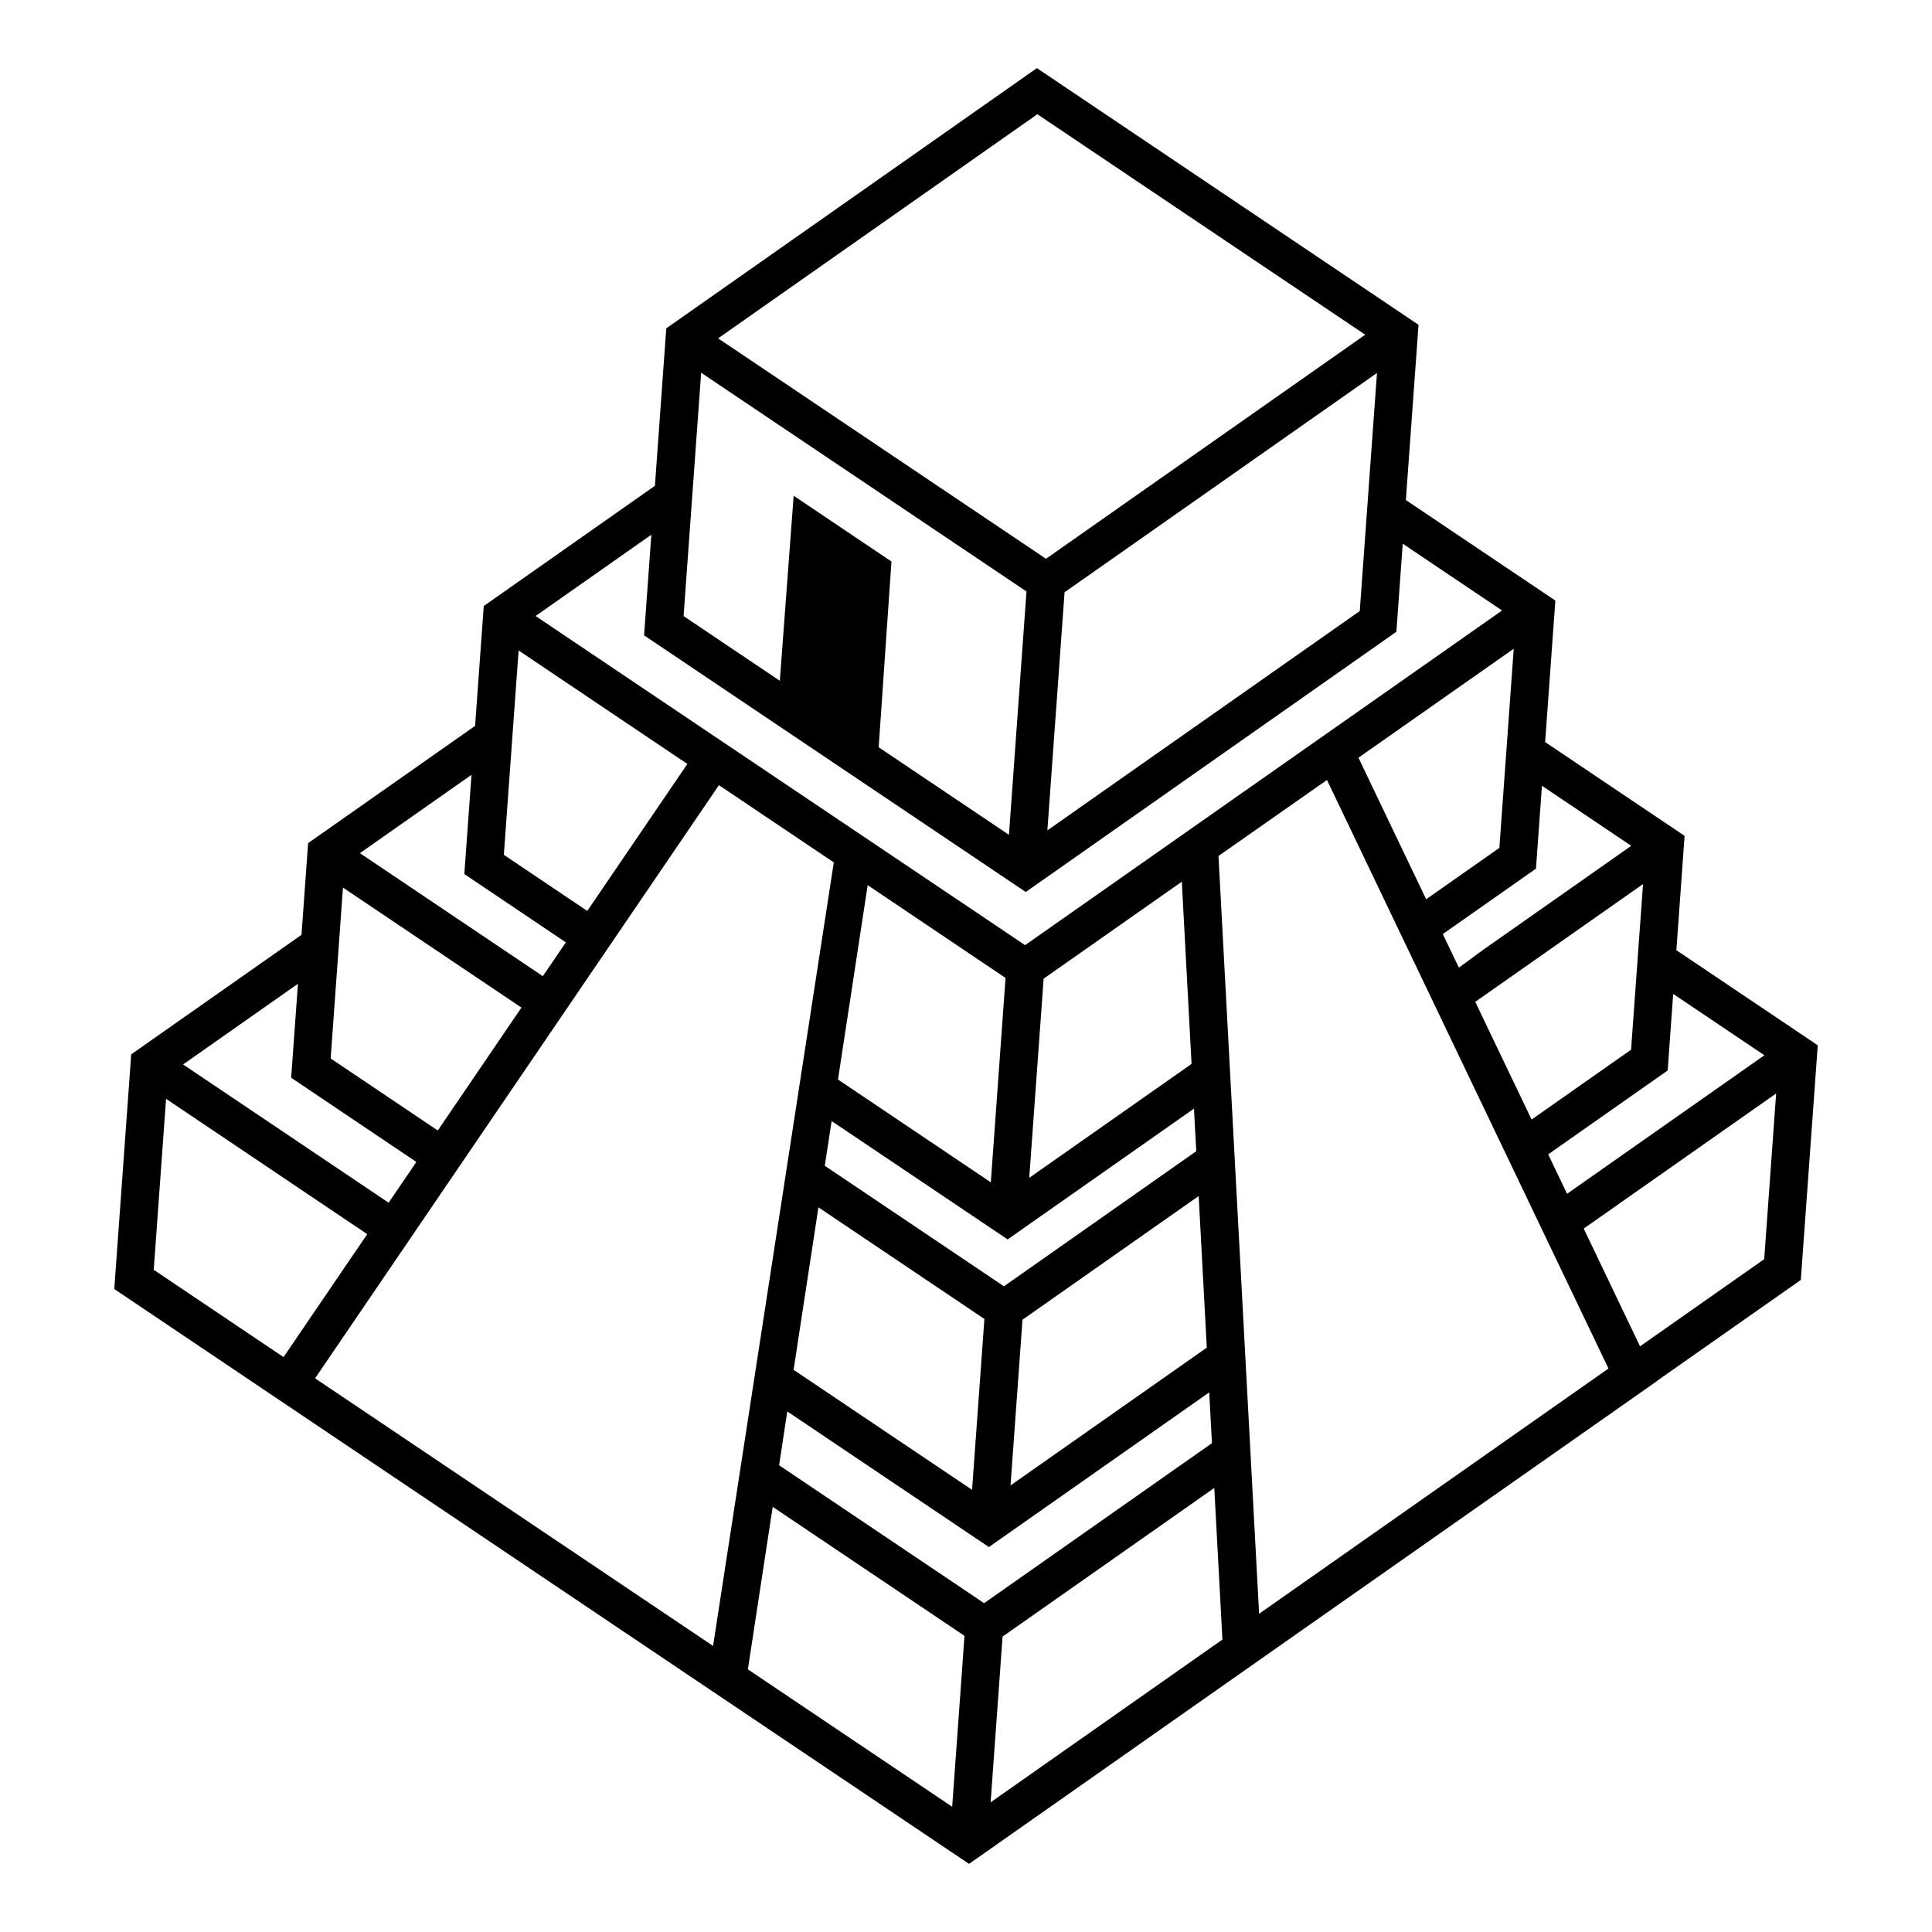 <?xml version="1.0" encoding="UTF-8"?>
<!-- Uploaded to: SVG Repo, www.svgrepo.com, Generator: SVG Repo Mixer Tools -->
<svg fill="#000000" width="800px" height="800px" version="1.1" viewBox="144 144 512 512" xmlns="http://www.w3.org/2000/svg">
 <path d="m620.43 417.45-32.172-21.637 1.797-25.004 0.383-5.301-5.301-3.562-31.66-21.289 2.324-32.203 0.383-5.301-5.301-3.562-34.316-23.074 2.977-41.145 0.379-5.297-5.297-3.562-95.84-64.461-93.422 65.594-4.793 3.367-0.383 5.301-2.629 36.426-40.566 28.496-4.793 3.359-0.383 5.305-1.914 26.469-39.457 27.703-4.793 3.359-0.383 5.301-1.367 19.004-40.336 28.312-4.793 3.367-0.383 5.301-4.109 56.891 39.191 26.355v0.004l47.074 31.656 134.96 90.762 5.301 3.562 4.785-3.359 76.262-53.543 101.2-70.996-0.02-0.039 38.199-26.816 4.106-56.875 0.379-5.301zm-8.898 60.238-32.902 23.105-14.93-31.207 2.098-1.473 5.812-4.082 10.641-7.469v-0.004l32.445-22.777zm-200.99-100.86 5.297 3.562 4.793-3.367 93.422-65.598 1.688-23.336 26.32 17.699-35.188 24.695h-0.004l-5.32 3.734-2.207 1.559-3.113 2.168-18.879 13.25-4.422 3.098-4.418 3.102-11.281 7.914-0.672 0.469-38.164 26.781-2.731 1.918-2.344-1.578-4.816-3.238-53.203-35.766-4.473-3.008-4.481-3.012-18.973-12.758-9.633-6.477-31.801-21.387 30.676-21.547-1.93 26.668zm12.918-86.328-2.254 1.582-2.781-1.867-3.809-2.562-1.008-0.676-3.465-2.332-1.27-0.852-3.211-2.156-22.754-15.297-9.633-6.477-30.152-20.273-8.812-5.926 84.598-59.391 86.891 58.43-29.109 20.434-13.93 9.773-5.32 3.734-5.324 3.734-22.582 15.852-4.418 3.098m79.234 16.602-82.785 58.129 1.875-26.059 0.086-1.129 0.016-0.227 0.457-6.262 0.469-6.488 0.352-4.949 1.301-17.996 3.543-2.484 4.418-3.102 4.414-3.098 12.695-8.906 10.641-7.469h0.004l15.742-11.055 31.336-21.992zm-174.54-63.148 42.629 28.656 24.379 16.391 8.961 6.023 6.996 4.707 3.254 2.191-1.41 19.555-1.102 15.301-0.422 5.785-0.105 1.48-0.105 1.477-0.75 10.449-0.75 10.445-34.527-23.215 3.391-49.219-25.922-17.434-3.668 49.035-25.504-17.145zm229.09 137.59-11.004 7.723-5.32 3.738-5.324 3.734-6.707 4.711-4.188-8.746 24.691-17.332 1.582-21.965 23.664 15.914zm24.285 63.219-5.324 3.738-5.32 3.734h-0.004l-13.246 9.305-5.004-10.453 31.664-22.227 1.461-20.293 24.172 16.262zm-6.934-21.41-26.363 18.516-14.93-31.199 1.367-0.957 5.32-3.738 5.324-3.734 28.93-20.312 3.523-2.473zm-38.992-26.613-6.629 4.863-0.074-0.152zm-129.6 5.695 2.82 1.895-1.16 16.137-0.953 13.211-0.418 5.789-0.258 3.582-1.117 15.445-40.5-27.242 7.871-51.504zm-46.766 62.695 41.551 27.941v0.004l2.434 1.633-1.098 15.219-0.676 9.34-0.418 5.793-0.301 4.137-0.777 10.797-47.297-31.805zm-8.258 54.086 48.141 32.379 5.301 3.559 4.793-3.367 53.582-37.621 0.727 13.461-57.219 40.18v-0.004l-3.168 2.223-1.949-1.316-4.816-3.246v0.004l-47.555-31.988zm59.168 19.602 1.23-17.078 0.469-6.484 0.469-6.481 0.031-0.402 0.969-13.461v-0.004l46.691-32.777 2.152 40.18zm1.41-54.984-3.164 2.215-1.953-1.32-4.816-3.238-40.703-27.379 1.809-11.855 41.348 27.809 5.301 3.562 4.785-3.359 44.594-31.297 0.605 11.285zm46.562-56.715-43.016 30.188 2.039-28.207 0.469-6.481 0.258-3.543 1.047-14.547 36.621-25.699zm46.152-82.496 39.23-27.531-3.809 52.777-19.402 13.613-17.945-37.512zm-224.49-27.074 35.465 23.852 4.816 3.238 4.438 2.988-26.52 38.949-22.113-14.867zm12.523 77.359-6.102 8.961-13.074-8.793-9.633-6.477-25.77-17.332 29.57-20.762-1.898 26.301zm-59.07-14.52 29.434 19.793 9.633 6.477h0.004l7.656 5.148 0.574 0.387-22.172 32.57-28.391-19.09zm19.453 72.715-7.352 10.801-3.41-2.297-15.668-10.539-4.816-3.238-4.816-3.246-25.766-17.324 30.441-21.371-1.793 24.895zm-66.332-16.73 29.434 19.793 4.816 3.246 4.816 3.238 7.672 5.16 4.481 3.012 2.098 1.406-22.184 32.586-34.402-23.133zm146.51-83.125 2.988 2.004 4.481 3.008 4.473 3.012 18.504 12.445-31.996 207.64-105.47-70.918zm14.254 191.25c16.133 10.848 32.266 21.699 48.395 32.551-16.113-10.871-32.258-21.703-48.395-32.551l48.395 32.547v0.004l2.43 1.633-1.77 24.574-0.414 5.789-0.301 4.133-0.625 8.664-0.152 2.137-54.145-36.414zm58.98 61.219 0.469-6.484 0.469-6.481 0.996-13.863v-0.004l56.109-39.395 2.156 40.18-61.426 43.133zm69.922-32.883-10.766-200.82 28.754-20.141 26.527 55.461-0.637 0.441 0.637-0.441 48.07 100.51z"/>
</svg>